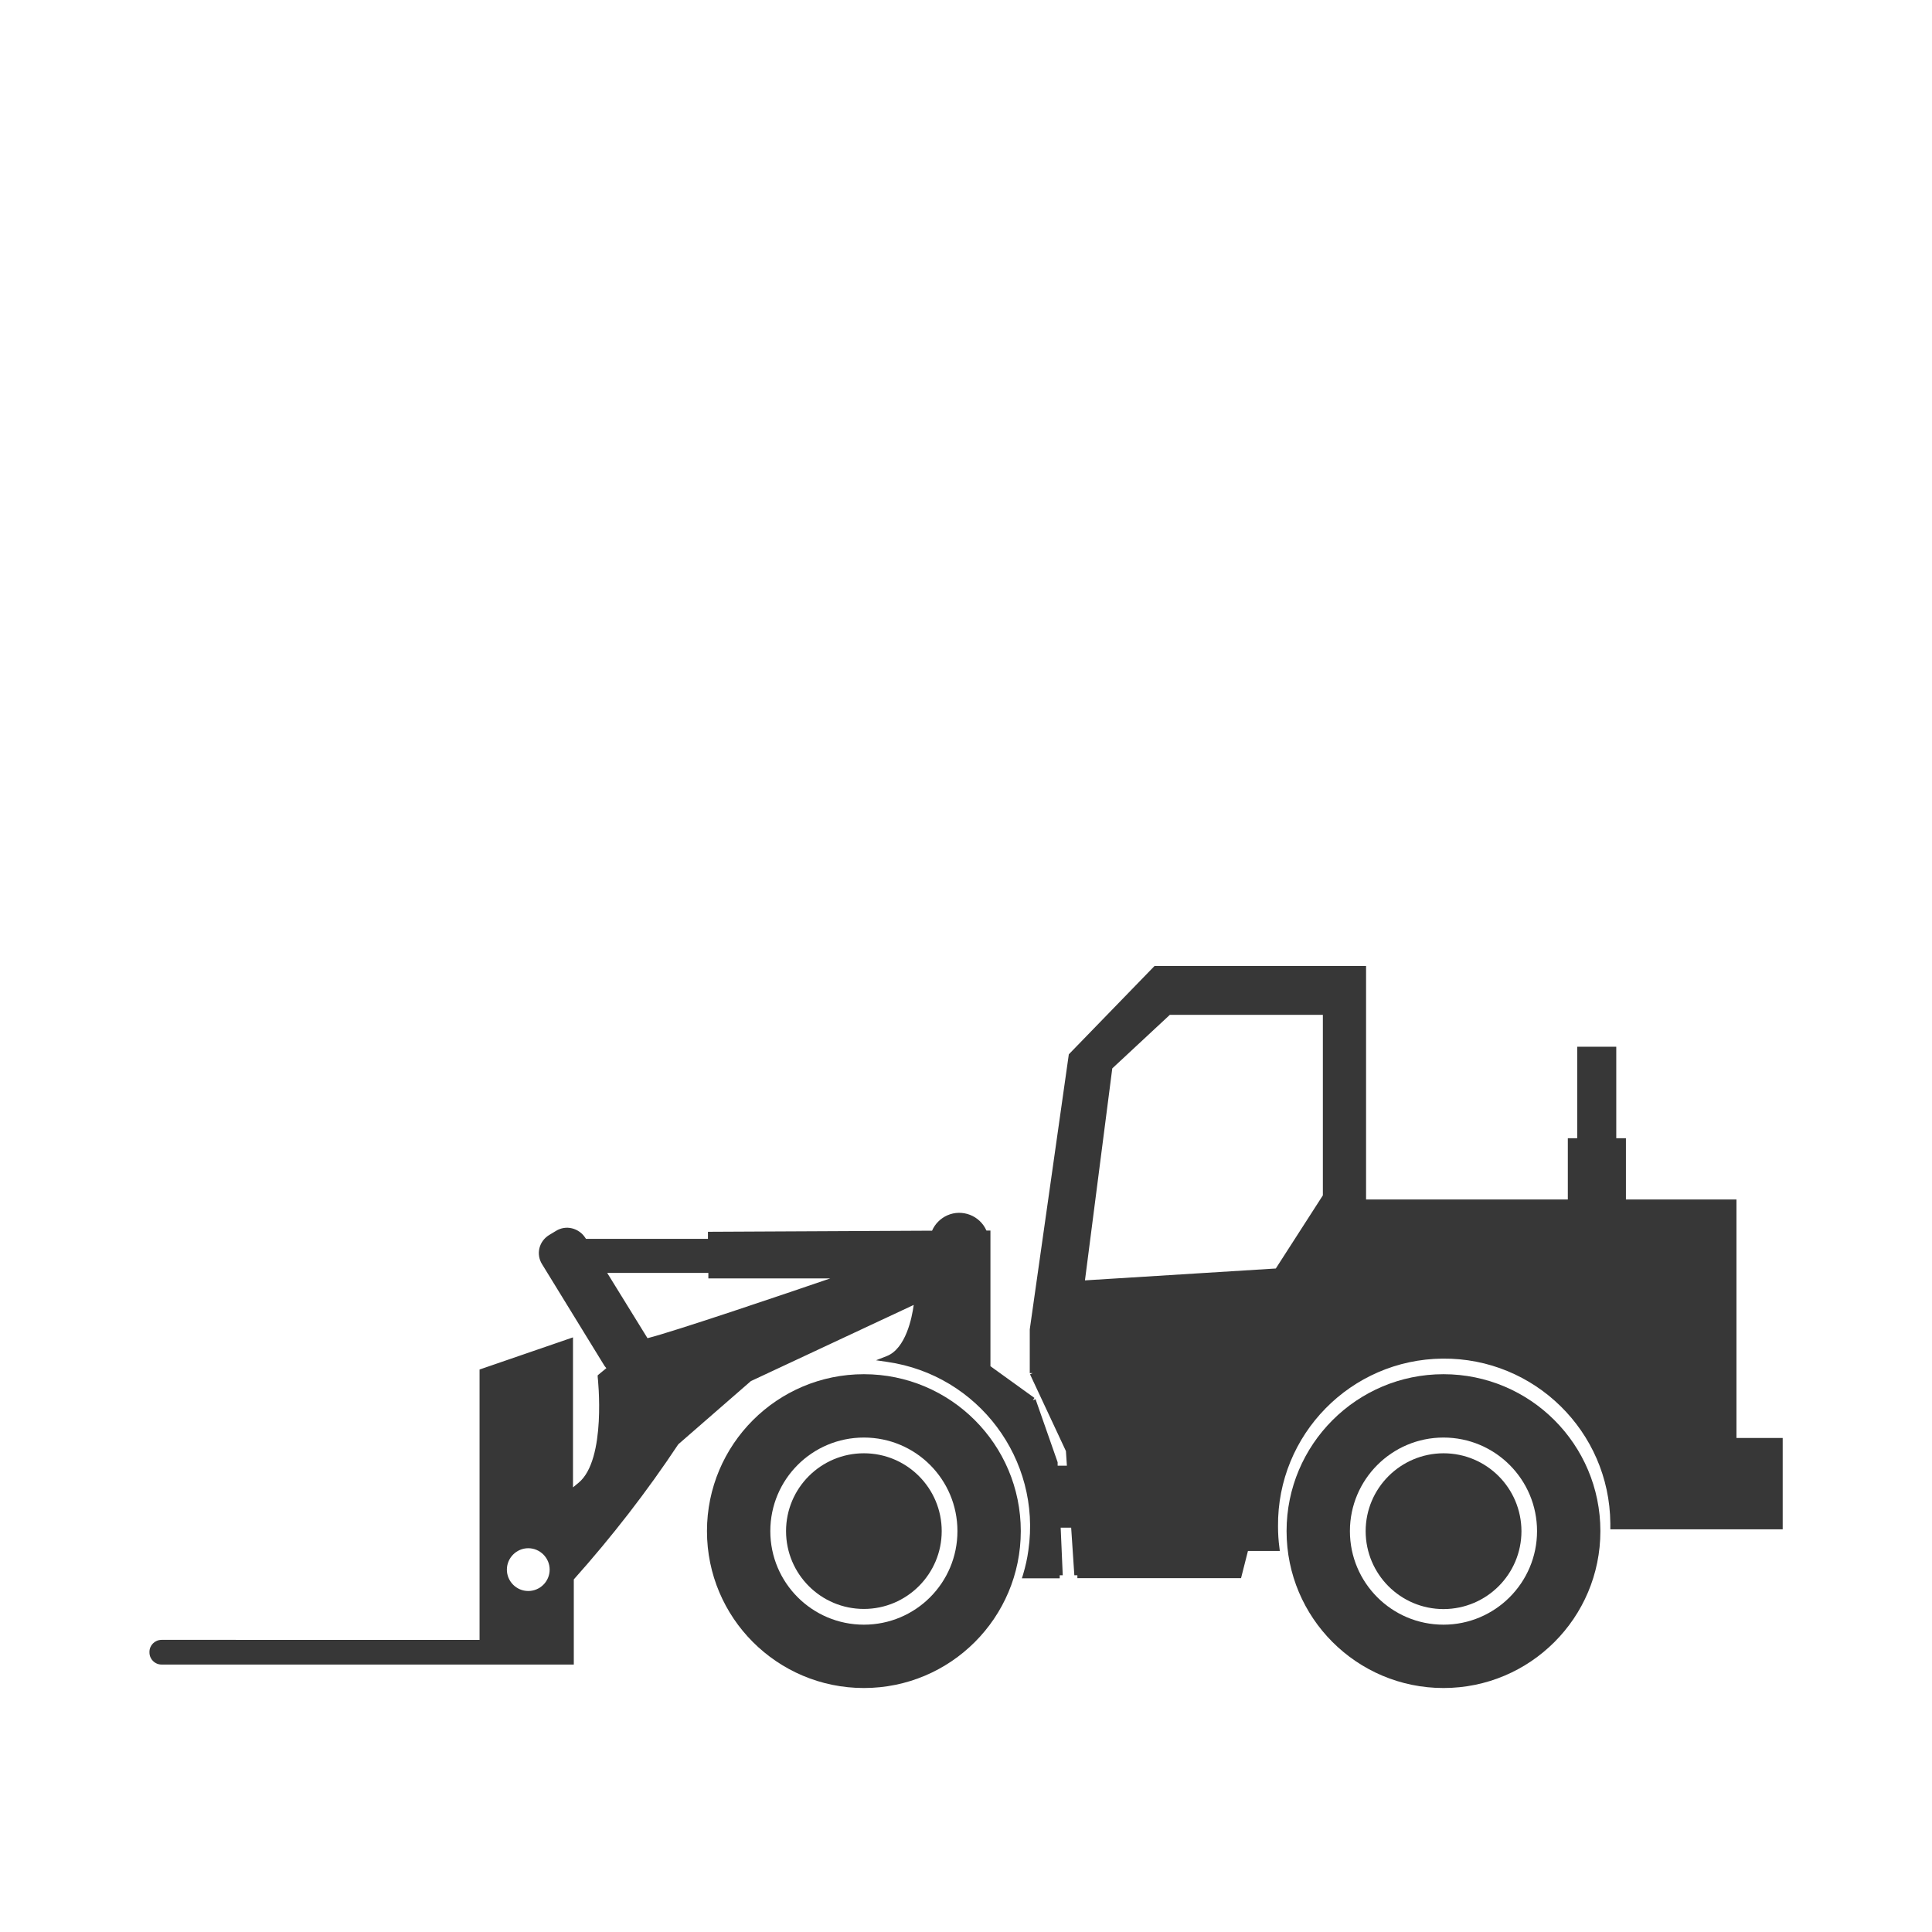 <?xml version="1.0" encoding="UTF-8"?>
<svg xmlns="http://www.w3.org/2000/svg" xmlns:xlink="http://www.w3.org/1999/xlink" id="Layer_2" data-name="Layer 2" viewBox="0 0 140 140">
  <defs>
    <style>
      .cls-1, .cls-2 {
        fill: none;
      }

      .cls-3 {
        fill: #373737;
      }

      .cls-2 {
        clip-path: url(#clippath);
      }
    </style>
    <clipPath id="clippath">
      <rect class="cls-1" width="140" height="140"></rect>
    </clipPath>
  </defs>
  <g id="Layer_1-2" data-name="Layer 1">
    <g class="cls-2">
      <g id="Mask_Group_108858" data-name="Mask Group 108858">
        <g id="Group_193099" data-name="Group 193099">
          <path id="Path_210043" data-name="Path 210043" class="cls-3" d="m10.83,119.74c0,.49.39.88.88.88h29.87v-6.17c2.75-3.08,5.29-6.35,7.57-9.79l5.26-4.58,11.8-5.52c-.12.91-.57,3.17-1.96,3.71l-.77.3.82.12c6.59.95,11.17,7.06,10.22,13.65-.08.59-.21,1.17-.38,1.74l-.09.29h2.74v-.22h.22s-.15-3.45-.15-3.45h.76l.23,3.45h.22s0,.21,0,.21h11.86l.5-1.97h2.31l-.03-.25c-.07-.51-.1-1.02-.1-1.54-.06-6.65,5.28-12.09,11.93-12.15,6.65-.06,12.09,5.28,12.15,11.93,0,.07,0,.15,0,.22v.22h12.49v-6.62h-3.35v-17.28h-8.01v-4.44h-.7v-6.63h-2.83v6.63h-.68v4.44h-14.62v-16.92h-15.33l-6.21,6.4-2.83,19.93v3.17h.21l-.19.09,2.6,5.56.07,1.06h-.67v-.25s-1.6-4.57-1.6-4.57l-.2.08.12-.17-3.19-2.3v-9.83h-.29c-.48-1.09-1.76-1.58-2.84-1.1-.49.22-.89.62-1.1,1.11l-16.24.08v.51h-8.84l-.04-.06c-.22-.35-.57-.6-.97-.7-.4-.1-.82-.03-1.17.19l-.48.29c-.35.21-.61.55-.71.95-.1.4-.03.82.19,1.17l4.52,7.36c.04.06.09.11.14.17l-.63.52v.12c.01.06.66,5.99-1.39,7.67l-.4.33v-10.87l-6.77,2.33v19.59H11.71c-.49,0-.89.4-.88.89Zm67.79-26.96l1.98-15.36,4.17-3.88h11.09v13.08l-3.41,5.3-13.82.86Zm-34.61-.54h7.32v.4h8.83c-3.15,1.08-11.35,3.86-13.24,4.33l-2.92-4.73Zm-5.73,23.05c-.86,0-1.55-.7-1.55-1.55s.7-1.55,1.55-1.55,1.55.7,1.55,1.55h0c0,.86-.7,1.55-1.55,1.55Z"></path>
          <path id="Path_210044" data-name="Path 210044" class="cls-3" d="m93.23,110.95c0,6.28,5.09,11.37,11.37,11.37s11.37-5.09,11.37-11.37-5.09-11.37-11.37-11.37h0c-6.28,0-11.37,5.09-11.37,11.37Zm11.37-6.78c3.75,0,6.78,3.04,6.78,6.78s-3.04,6.78-6.78,6.78c-3.75,0-6.78-3.04-6.78-6.78,0-3.74,3.04-6.78,6.78-6.78h0Z"></path>
          <path id="Path_210045" data-name="Path 210045" class="cls-3" d="m104.6,105.31c3.12,0,5.64,2.52,5.65,5.64,0,3.12-2.52,5.64-5.64,5.65-3.12,0-5.64-2.52-5.65-5.64h0c0-3.12,2.53-5.64,5.64-5.65Z"></path>
          <path id="Path_210046" data-name="Path 210046" class="cls-3" d="m51.23,110.95c0,6.28,5.09,11.37,11.37,11.37s11.37-5.09,11.37-11.37-5.09-11.37-11.37-11.37h0c-6.28,0-11.37,5.09-11.37,11.37Zm4.59,0c0-3.75,3.03-6.78,6.78-6.78s6.78,3.03,6.78,6.78-3.03,6.78-6.78,6.78h0c-3.74,0-6.78-3.03-6.78-6.78h0Z"></path>
          <path id="Path_210047" data-name="Path 210047" class="cls-3" d="m62.6,105.31c3.12,0,5.64,2.53,5.64,5.64s-2.53,5.64-5.64,5.64c-3.12,0-5.64-2.53-5.64-5.64h0c0-3.12,2.53-5.64,5.64-5.64Z"></path>
        </g>
      </g>
    </g>
  </g>
</svg>
